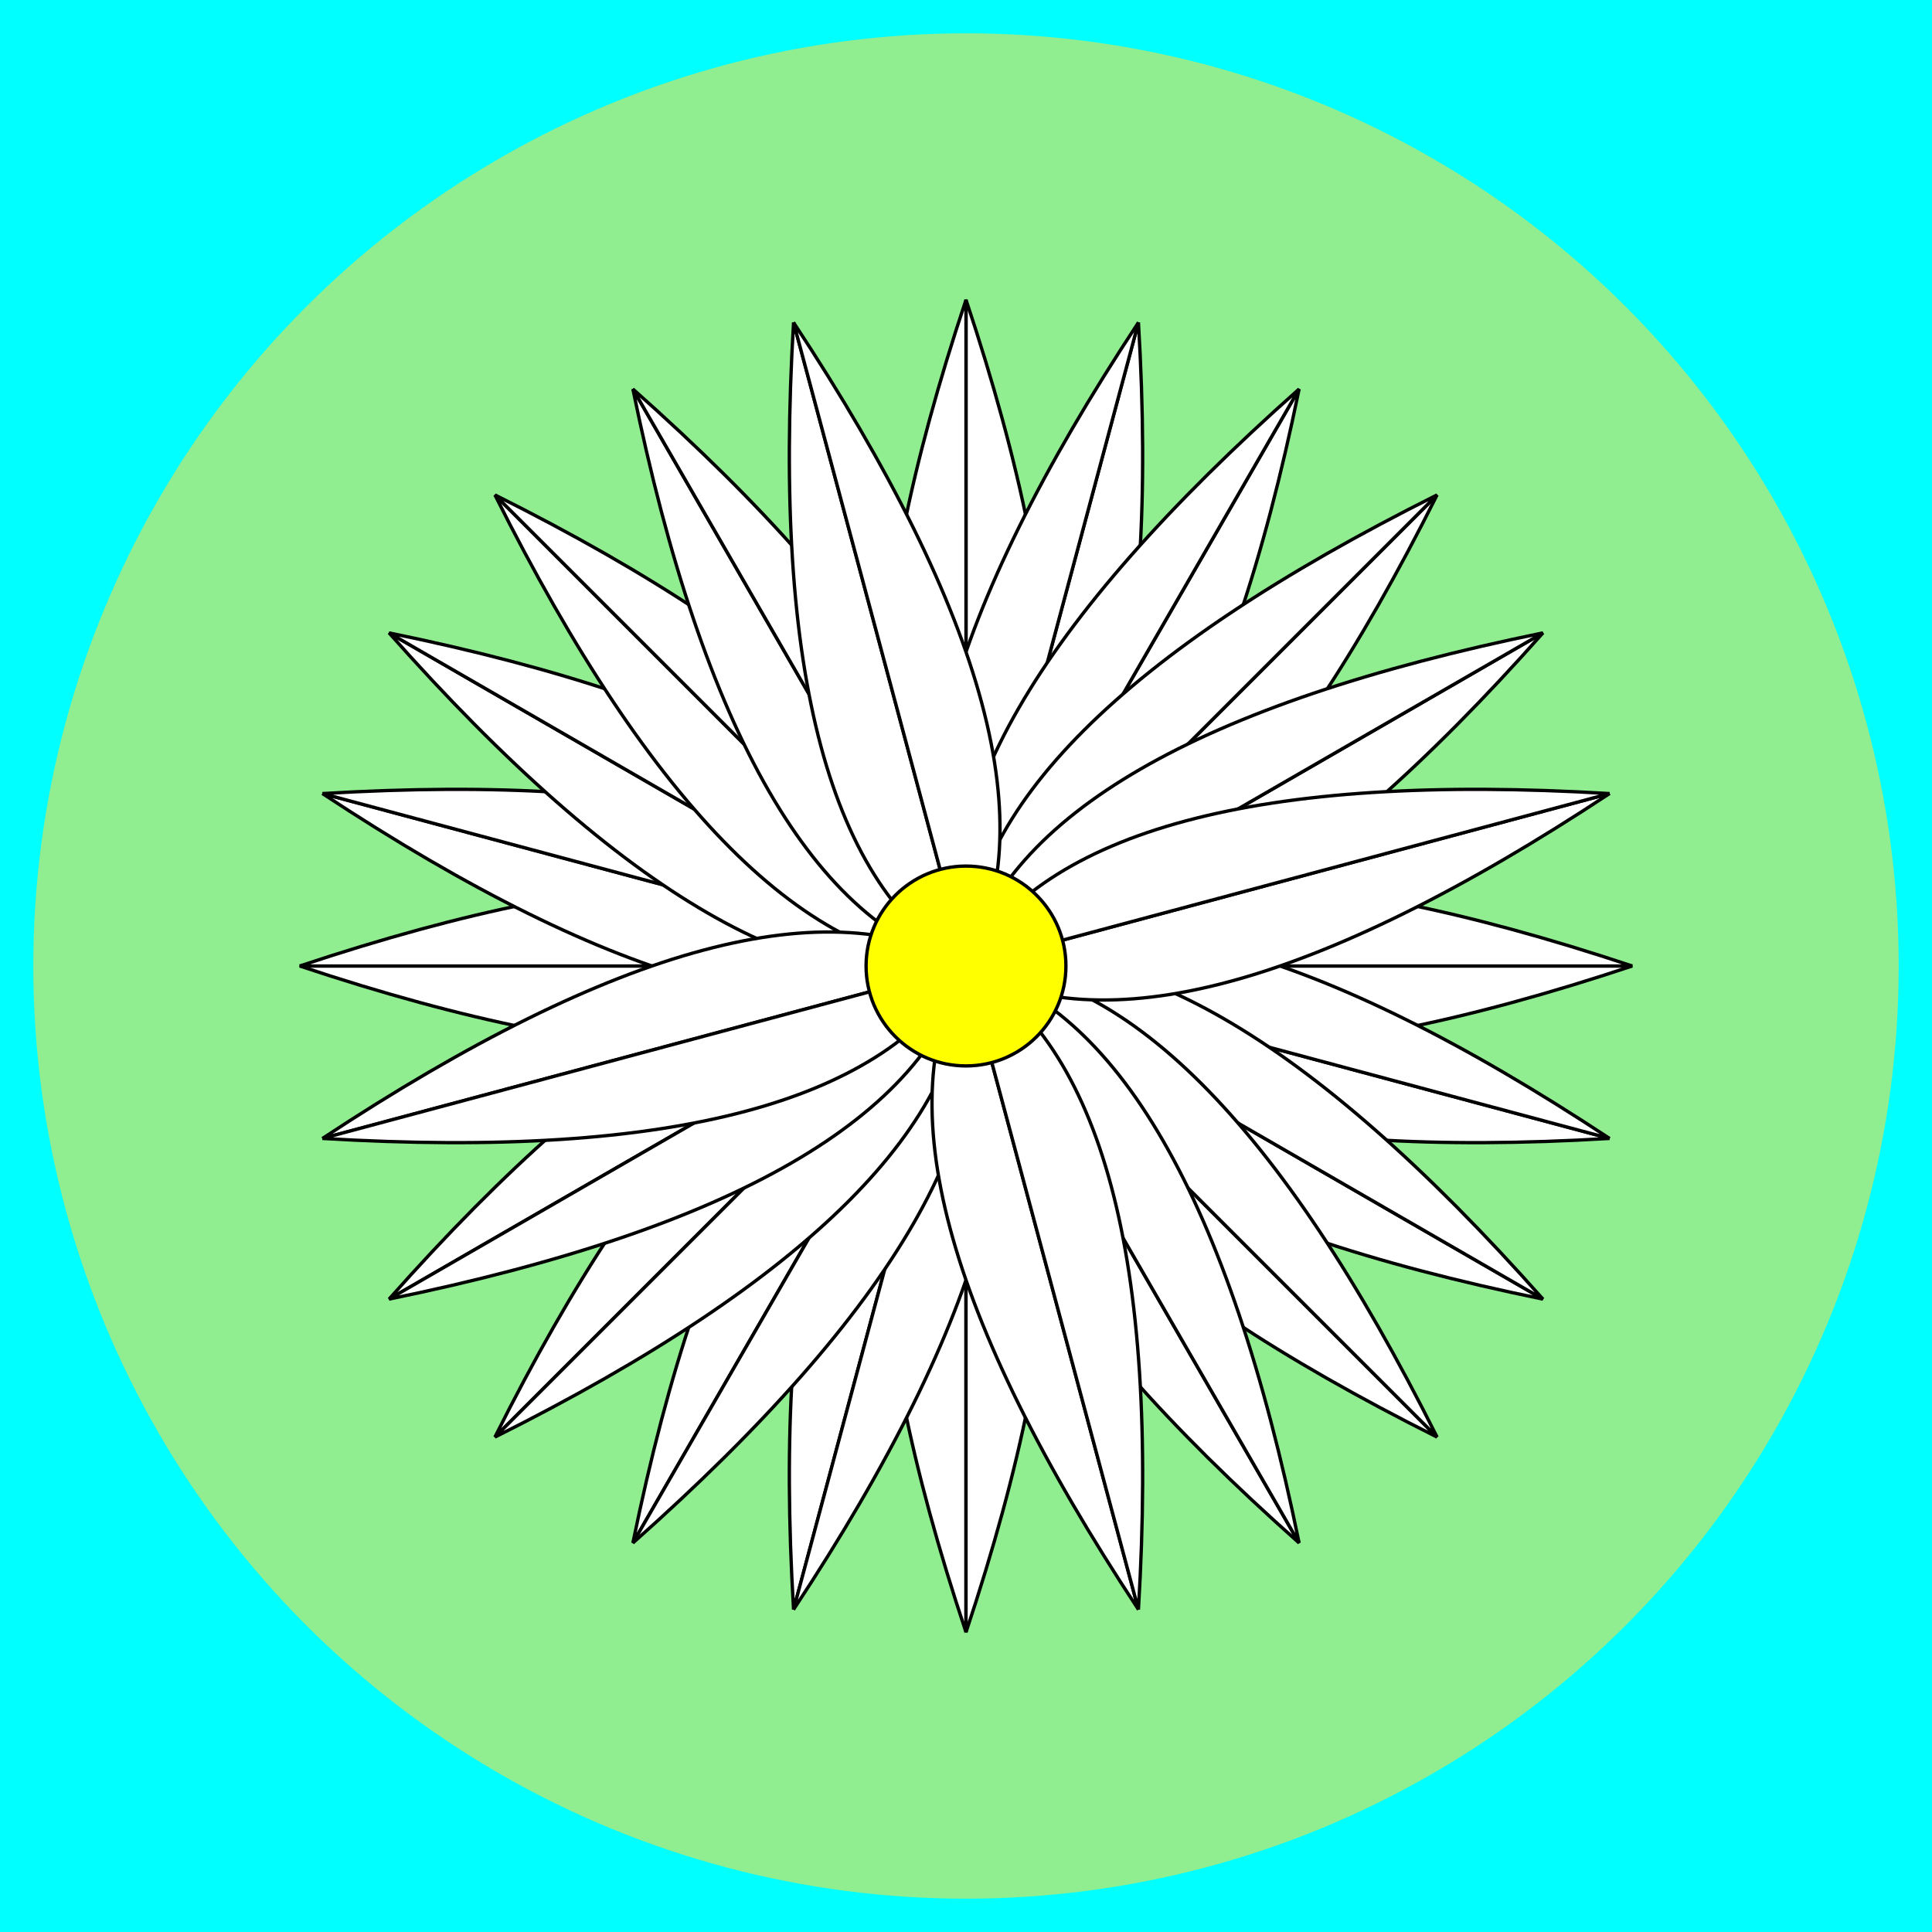 <svg width="100%" height="100%" viewBox="-45 -45 290 290"
    xmlns="http://www.w3.org/2000/svg"
    xmlns:xlink="http://www.w3.org/1999/xlink">
    
  <rect x="-45" y="-45" width="290" height="290" fill="#808080" stroke="none"/>
    
  <desc>
    Flowering Lily Pad
    
    Based on the star lesson at STEAMcoded.org
    http://steamcoded.org/lessons/#Star
  </desc>

  <g style="display:none;fill:none;stroke:#666;stroke-width:200px;">
    <path d="M0,100L200,100" style="stroke-dasharray:0.2,9.6,0.2,0;"/>
    <path d="M100,0L100,200" style="stroke-dasharray:0.2,9.6,0.2,0;"/>
    <path d="M0,100L200,100" style="stroke-dasharray:0.5,99,0.5,0;"/>
    <path d="M100,0L100,200" style="stroke-dasharray:0.5,99,0.5,0;"/>
  </g>

  <g style="opacity:1;fill:none;stroke:black;stroke-width:0.5;">
    <rect x="-100" y="-100" width="400" height="400" style="fill:cyan" />
    <circle cx="100" cy="100" r="140" style="fill:lightgreen;stroke:none" />
    
    <g id="star">
      <g id="s90">
        <!-- s90 child elements go here -->
        <path d="M0,100Q150,150,100,0L100,100z" style="fill:white" />
      </g>
      <!-- use elements referencing #s90 group go here -->
      <use xlink:href="#s90" transform="rotate(90,100,100)" />
      <use xlink:href="#s90" transform="rotate(180,100,100)" />
      <use xlink:href="#s90" transform="rotate(270,100,100)" />

    </g>
    <!-- use elements referencing #star group go here -->
    <use xlink:href="#star" transform="rotate(15,100,100)" />
    <use xlink:href="#star" transform="rotate(30,100,100)" />
    <use xlink:href="#star" transform="rotate(45,100,100)" />
    <use xlink:href="#star" transform="rotate(60,100,100)" />
    <use xlink:href="#star" transform="rotate(75,100,100)" />
    <circle cx="100" cy="100" r="15" style="fill:yellow" />

    
    </g>
</svg>
